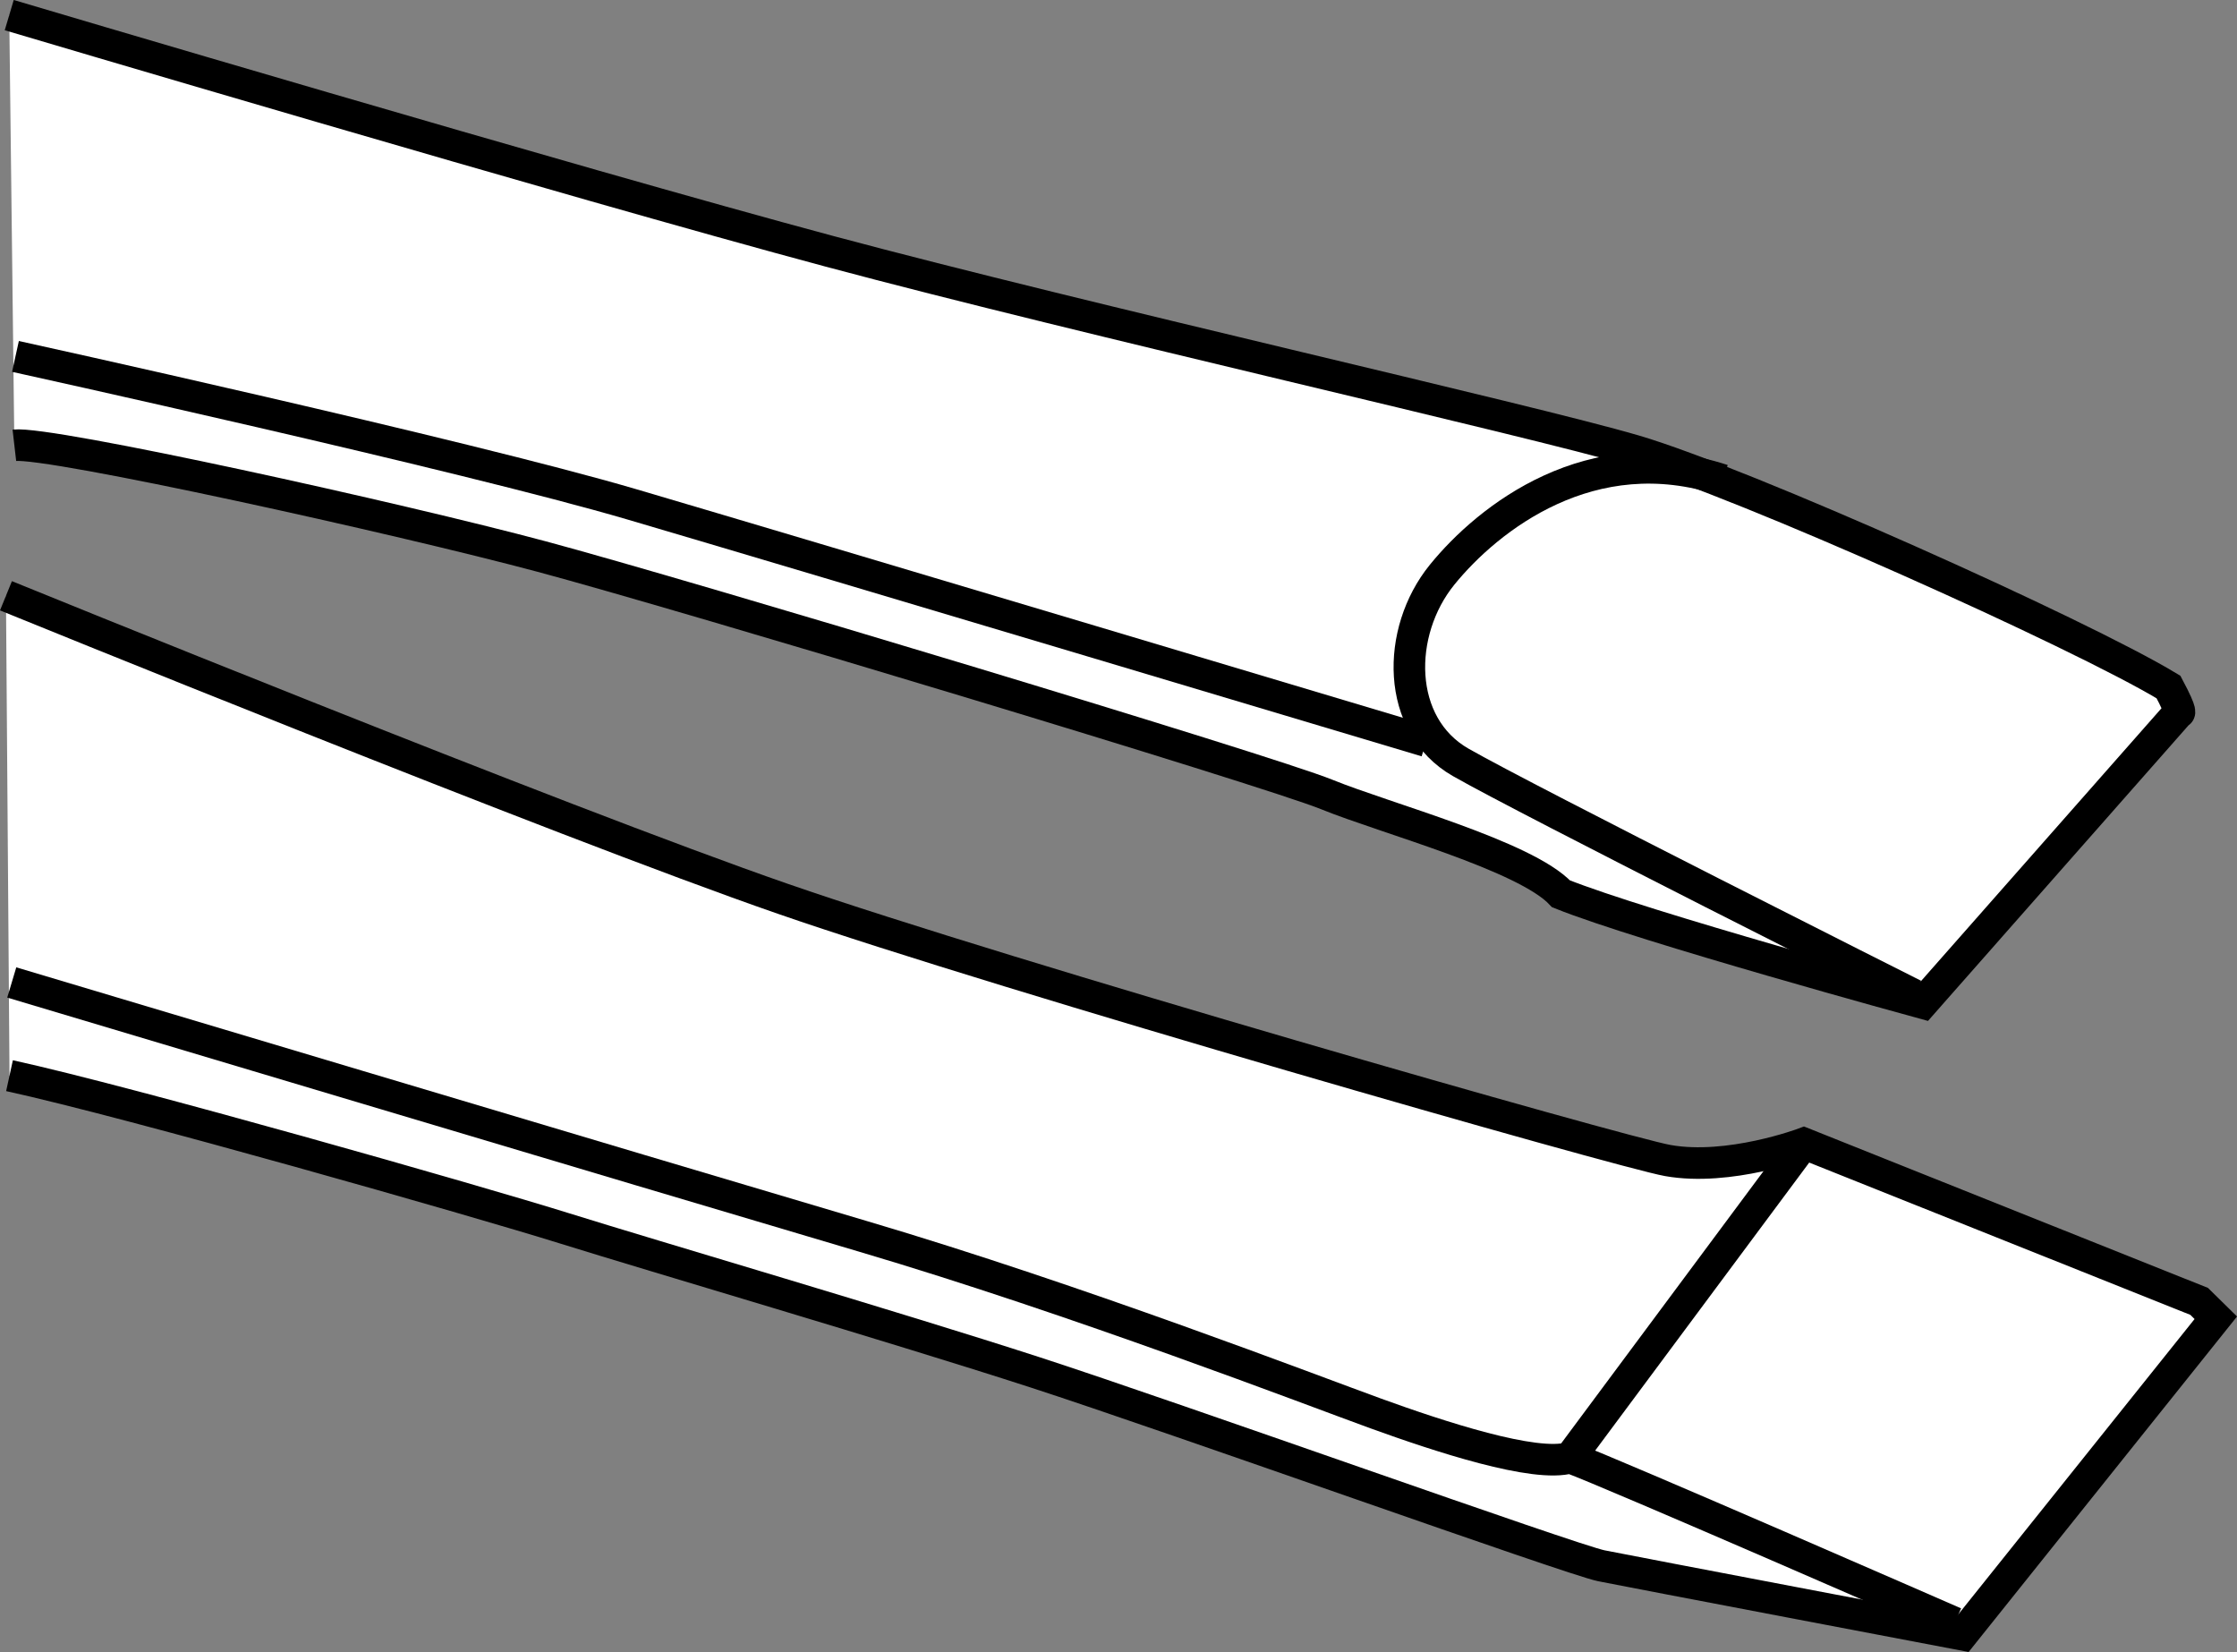 <?xml version="1.0" encoding="iso-8859-1"?>
<!-- Generator: Adobe Illustrator 28.1.0, SVG Export Plug-In . SVG Version: 6.00 Build 0)  -->
<svg version="1.1" id="image" xmlns="http://www.w3.org/2000/svg" xmlns:xlink="http://www.w3.org/1999/xlink" x="0px" y="0px"
	 width="56.689px" height="41.86px" viewBox="0 0 56.689 41.86" enable-background="new 0 0 56.689 41.86"
	 xml:space="preserve">
<rect x="0" y="0" width="56.689" height="41.86" fill="#808080" stroke="none"/>
<path fill="#FFFFFF" stroke="#000000" stroke-width="0.8" stroke-miterlimit="10" d="M0.234,0.383
	c0,0,14.269,4.239,20.79,5.986s17.691,4.256,20.403,5.052c2.712,0.796,11.266,4.62,13.526,5.987
	c0.387,0.727,0.259,0.648,0.259,0.648l-6.489,7.361c0,0-7.099-1.939-9.165-2.77
	c-0.903-0.967-4.448-1.91-5.933-2.515s-16.28-5.061-19.896-6.029s-12.461-2.924-13.365-2.82"/>
<path fill="#FFFFFF" stroke="#000000" stroke-width="0.8" stroke-miterlimit="10" d="M0.151,15.096
	c0,0,14.037,5.72,19.686,7.678s21.256,6.424,22.427,6.632c1.552,0.277,3.447-0.434,3.447-0.434l10.019,4.003
	l0.422,0.415l-6.426,8.031c0,0-8.396-1.596-9.146-1.747s-10.788-3.745-14.353-4.902
	c-3.565-1.156-9.662-2.941-11.914-3.645c-2.252-0.704-11.023-3.205-14.072-3.871"/>
<path fill="none" stroke="#000000" stroke-width="0.8" stroke-miterlimit="10" d="M0.298,24.894
	c0,0,16.135,4.826,21.576,6.435c5.441,1.609,11.398,3.909,12.993,4.487c1.595,0.578,4.034,1.383,4.925,1.119
	c1.032,0.377,9.745,4.185,9.745,4.185"/>
<line fill="none" stroke="#000000" stroke-width="0.8" stroke-miterlimit="10" x1="45.71" y1="28.973" x2="39.792" y2="36.935"/>
<path fill="none" stroke="#000000" stroke-width="0.8" stroke-miterlimit="10" d="M48.505,25.209
	c0,0-9.85-4.952-11.492-5.894s-1.642-3.305-0.469-4.751c1.173-1.445,3.784-3.494,7.114-2.401"/>
<path fill="#FFFFFF" stroke="#000000" stroke-width="0.8" stroke-miterlimit="10" d="M36.142,18.781c0,0-15.875-4.75-20.125-6
	c-4.25-1.25-15.625-3.75-15.625-3.75"/>
</svg>
